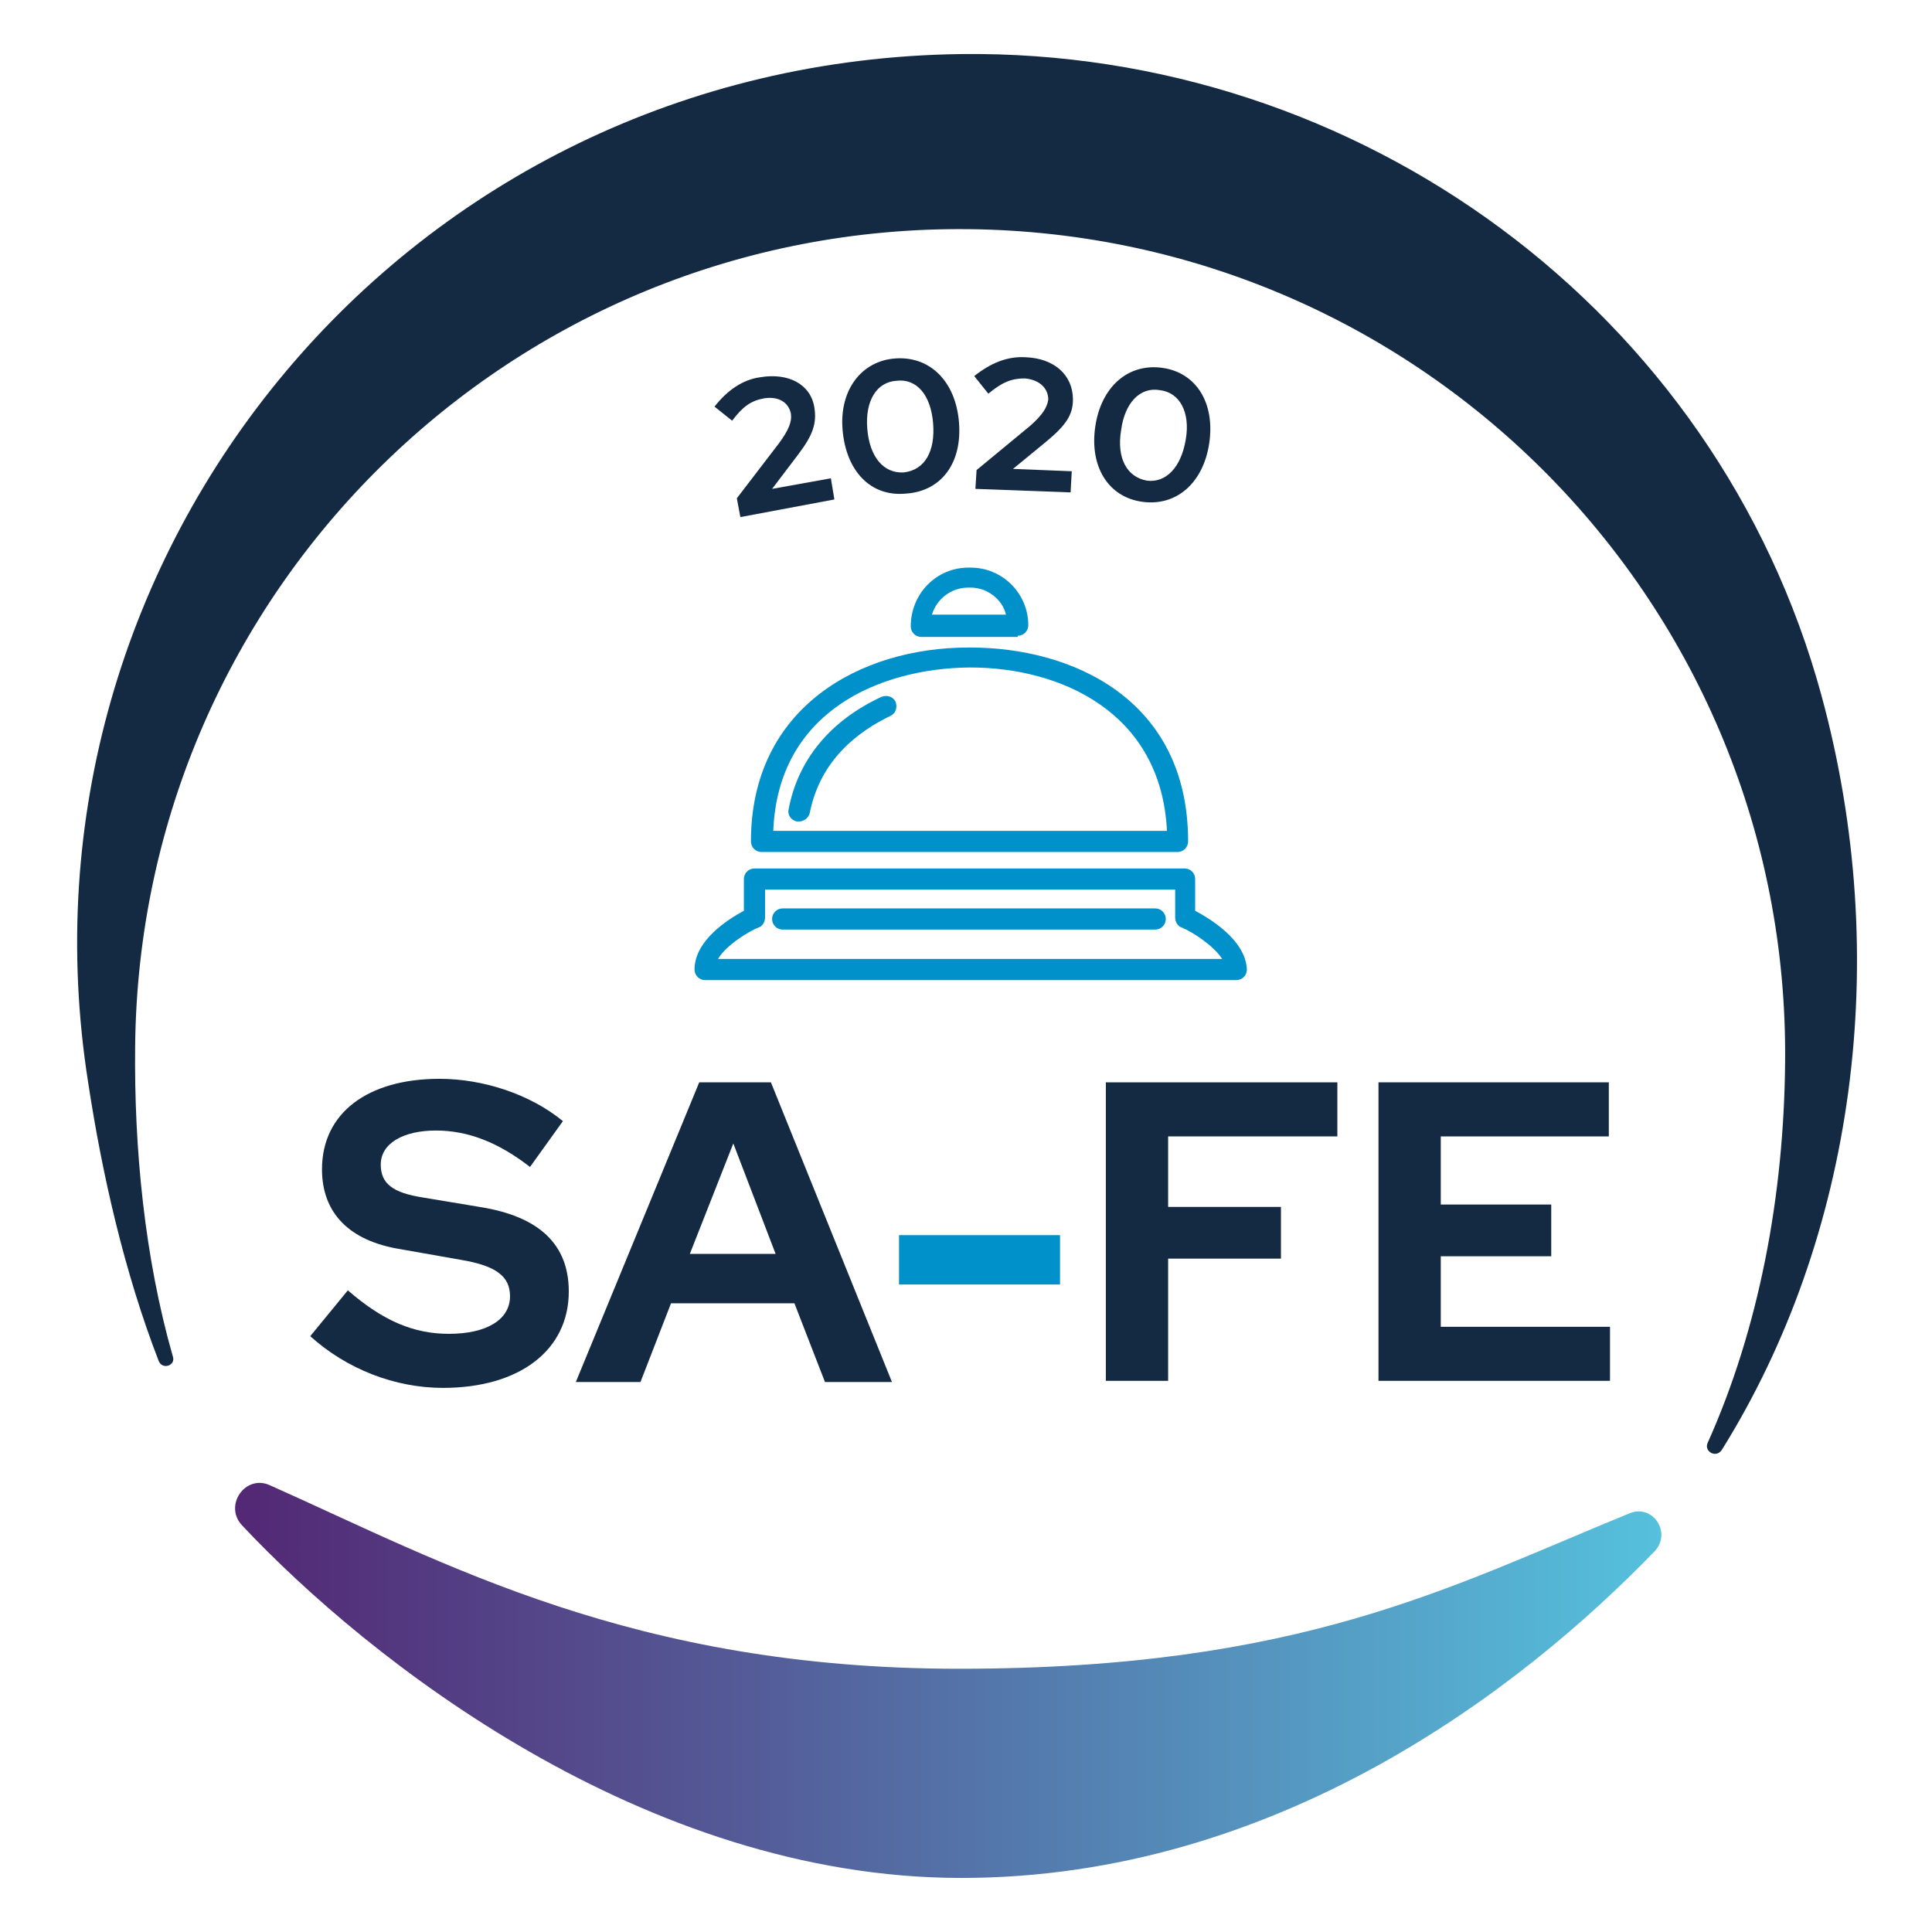 <?xml version="1.0" encoding="utf-8"?>
<!-- Generator: Adobe Illustrator 23.0.0, SVG Export Plug-In . SVG Version: 6.00 Build 0)  -->
<svg version="1.1" id="Livello_1" xmlns="http://www.w3.org/2000/svg" xmlns:xlink="http://www.w3.org/1999/xlink" x="0px" y="0px"
	 viewBox="0 0 164.4 164.4" style="enable-background:new 0 0 164.4 164.4;" xml:space="preserve">
<style type="text/css">
	.st0{fill:url(#SVGID_1_);}
	.st1{fill:#142A43;}
	.st2{fill:#0091CA;}
</style>
<linearGradient id="SVGID_1_" gradientUnits="userSpaceOnUse" x1="20.004" y1="720.992" x2="141.372" y2="720.992" gradientTransform="matrix(1 0 0 1 0 -578)">
	<stop  offset="0" style="stop-color:#532774"/>
	<stop  offset="0.365" style="stop-color:#545C98"/>
	<stop  offset="1" style="stop-color:#55C1DC"/>
</linearGradient>
<path class="st0" d="M81.6,142c-27.7,0-43.8-9-58.6-15.6c-2.1-1-4,1.7-2.4,3.4c10.7,11.4,34.2,30,61.2,30c26.8,0,47.6-16,59-27.8
	c1.5-1.6-0.2-4.1-2.2-3.2C123.4,135,110.7,142,81.6,142z"/>
<g>
	<path class="st1" d="M62.7,42.4l3.6-4.7c0.8-1.1,1.1-1.8,1-2.5c-0.2-1-1.1-1.5-2.3-1.3c-1.1,0.2-1.8,0.7-2.7,1.9l-1.5-1.2
		c1.1-1.4,2.4-2.3,3.9-2.5c2.4-0.4,4.3,0.6,4.6,2.6c0.2,1.3-0.1,2.3-1.4,4l-2.2,2.9l5-0.9l0.3,1.8L63,44L62.7,42.4z"/>
	<path class="st1" d="M71.7,36.6c-0.3-3.4,1.6-5.9,4.5-6.1c2.9-0.2,5.1,1.9,5.4,5.4c0.3,3.5-1.5,5.9-4.5,6.1
		C74.1,42.3,72,40.1,71.7,36.6z M79.4,36c-0.2-2.4-1.4-3.8-3.1-3.6c-1.7,0.1-2.7,1.7-2.5,4.1c0.2,2.4,1.4,3.8,3.1,3.7
		C78.7,40,79.6,38.4,79.4,36z"/>
	<path class="st1" d="M83.1,40l4.6-3.8c1-0.9,1.4-1.5,1.5-2.2c0-1-0.8-1.7-2-1.8c-1.1,0-1.9,0.3-3.1,1.3L82.9,32
		c1.4-1.1,2.8-1.7,4.4-1.6c2.4,0.1,4,1.5,4,3.6c0,1.3-0.6,2.2-2.3,3.6l-2.8,2.3l5,0.2l-0.1,1.8L83,41.6L83.1,40z"/>
	<path class="st1" d="M93.2,36.3c0.5-3.4,2.8-5.4,5.7-5c2.9,0.4,4.5,3,4,6.4s-2.8,5.4-5.7,5C94.3,42.3,92.7,39.7,93.2,36.3z
		 M100.9,37.4c0.4-2.3-0.5-4-2.2-4.2c-1.7-0.3-3,1.1-3.3,3.4c-0.4,2.4,0.5,4,2.2,4.3C99.2,41.1,100.5,39.8,100.9,37.4z"/>
</g>
<g>
	<path class="st1" d="M29.6,109.8c3,2.6,5.6,3.7,8.6,3.7c3.2,0,5.2-1.2,5.2-3.2c0-1.7-1.2-2.6-4.2-3.1l-5.1-0.9
		c-4.4-0.7-6.7-3.1-6.7-6.8c0-4.8,3.9-7.7,10-7.7c3.7,0,7.7,1.3,10.5,3.6l-2.8,3.9c-2.7-2.1-5.3-3.1-8-3.1c-2.8,0-4.7,1.1-4.7,2.9
		c0,1.6,1,2.4,3.6,2.8l4.8,0.8c5.1,0.8,7.6,3.2,7.6,7.2c0,5-4.2,8.2-10.7,8.2c-4.1,0-8.2-1.6-11.3-4.4L29.6,109.8z"/>
	<path class="st1" d="M59.5,92.1h6.1l10.3,25.5h-5.7l-2.6-6.7H57.1l-2.6,6.7H49L59.5,92.1z M66,106.7l-3.6-9.4l-3.7,9.4H66z"/>
	<path class="st2" d="M90.2,105.1v4.2H76.5v-4.2H90.2z"/>
	<path class="st1" d="M94.1,92.1h19.7v4.6H99.4v6h9.6v4.4h-9.6v10.4h-5.3L94.1,92.1L94.1,92.1z"/>
	<path class="st1" d="M117.3,92.1h19.6v4.6h-14.3v5.8h9.4v4.4h-9.4v6H137v4.6h-19.7V92.1z"/>
</g>
<path class="st1" d="M155,59.2c-8.9-32.7-39.3-55-73.2-54.6C34.5,5.2,0.4,47.1,7.5,92.1c1.2,7.9,3.1,16.2,6,23.7
	c0.3,0.8,1.5,0.4,1.2-0.4c-2.4-8.4-3.3-17.7-3.2-26.4c0.4-38.8,32.1-69.9,70.9-69.5s69.9,32.1,69.5,70.9
	c-0.1,11.3-2.2,22.6-6.6,32.4c-0.3,0.7,0.7,1.3,1.2,0.6C157.8,105.3,161.1,81.6,155,59.2z"/>
<g>
	<path class="st2" d="M101.7,77.5v-2.7c0-0.5-0.4-0.9-0.9-0.9H64.2c-0.5,0-0.9,0.4-0.9,0.9v2.7c-1.3,0.7-4.2,2.5-4.2,5
		c0,0.5,0.4,0.9,0.9,0.9h45.2c0.5,0,0.9-0.4,0.9-0.9C106,80,103,78.2,101.7,77.5z M61.1,81.6c0.7-1.2,2.7-2.4,3.5-2.7
		c0.3-0.1,0.5-0.5,0.5-0.8v-2.4H100v2.4c0,0.3,0.2,0.7,0.5,0.8c1,0.4,2.8,1.6,3.5,2.7H61.1z"/>
	<path class="st2" d="M86.6,54.1c0.5,0,0.9-0.4,0.9-0.9c0-2.7-2.2-4.9-4.9-4.9h-0.2c-2.7,0-4.9,2.2-4.9,5c0,0.5,0.4,0.9,0.9,0.9h8.2
		V54.1z M82.4,50h0.2c1.4,0,2.7,1,3,2.3h-6.3C79.7,51,80.9,50,82.4,50z"/>
	<path class="st2" d="M63.9,71.6c0,0.5,0.4,0.9,0.9,0.9h35.4c0.5,0,0.9-0.4,0.9-0.9c0-12.2-10-16.5-18.5-16.5h-0.2
		C73.2,55.1,63.9,60.2,63.9,71.6z M82.4,56.8h0.2c7.5,0,16.2,3.7,16.7,13.9H65.8C66.2,60.5,74.9,56.9,82.4,56.8z"/>
	<path class="st2" d="M67.8,69.9c0.1,0,0.1,0,0.2,0c0.4,0,0.8-0.3,0.9-0.7c0.9-4.6,4.2-7,6.9-8.3c0.4-0.2,0.6-0.7,0.4-1.2
		c-0.2-0.4-0.7-0.6-1.2-0.4c-4.3,2-7.1,5.3-7.9,9.6C67,69.3,67.3,69.8,67.8,69.9z"/>
	<path class="st2" d="M98.3,77.3H66.6c-0.5,0-0.9,0.4-0.9,0.9s0.4,0.9,0.9,0.9h31.7c0.5,0,0.9-0.4,0.9-0.9S98.8,77.3,98.3,77.3z"/>
</g>
</svg>

